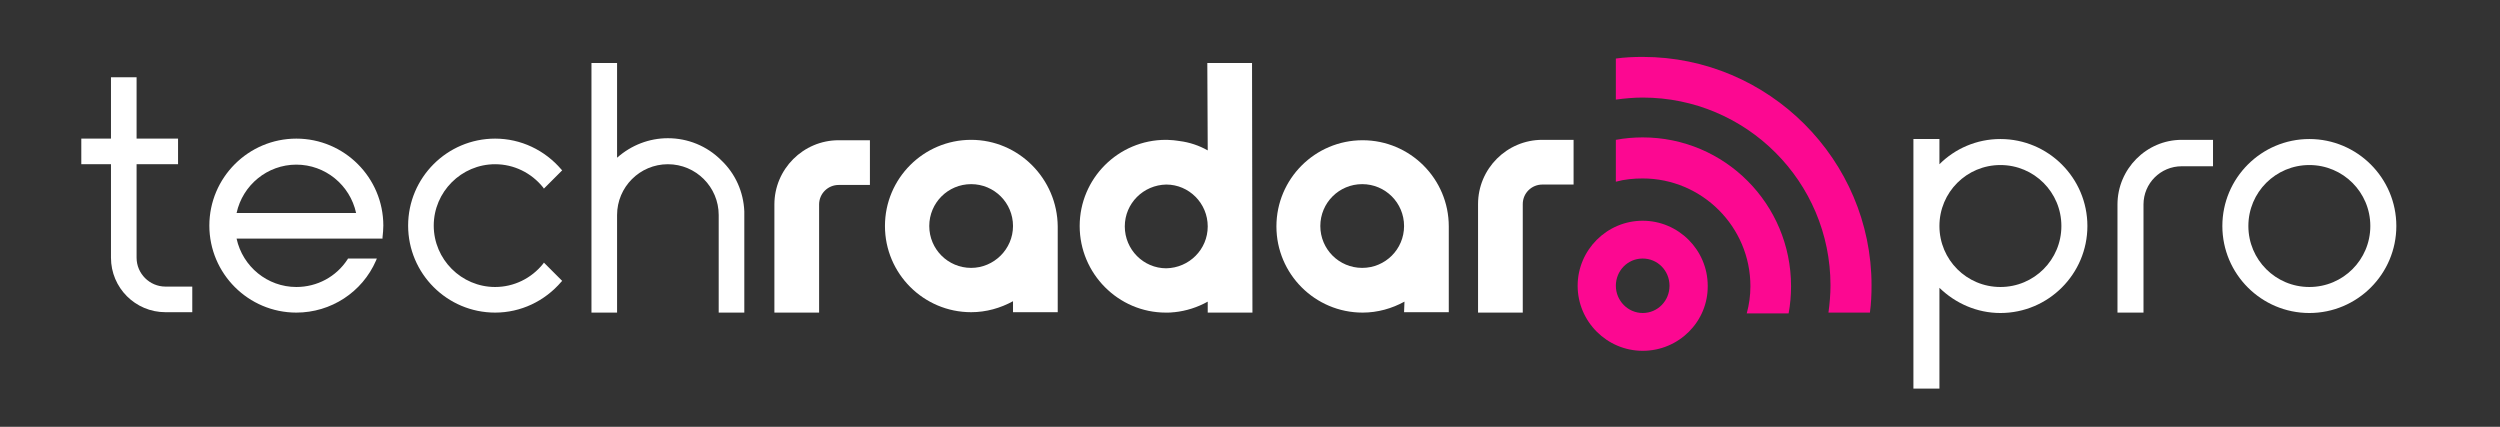 <?xml version="1.0" encoding="utf-8"?>
<!-- Generator: Adobe Illustrator 26.5.2, SVG Export Plug-In . SVG Version: 6.00 Build 0)  -->
<svg version="1.1" id="Layer_1" xmlns="http://www.w3.org/2000/svg" xmlns:xlink="http://www.w3.org/1999/xlink" x="0px" y="0px"
	 viewBox="0 0 615 105" style="enable-background:new 0 0 615 105;" xml:space="preserve">
<rect x="0" y="0" width="615" height="105" fill="#333333" stroke="none"/>
<style type="text/css">
	.st0{fill:#FC0891;}
	.st1{fill:#FFFFFF;}
</style>
<g>
	<path class="st0" d="M404.1,86.3c-8.8,0-16-7.2-16-16s7.2-16,16-16s16,7.2,16,16C420.2,79.1,413,86.3,404.1,86.3 M404.1,63.6
		c-3.7,0-6.6,3-6.6,6.7s3,6.7,6.6,6.7c3.7,0,6.6-3,6.6-6.7S407.8,63.6,404.1,63.6"/>
	<path class="st0" d="M404.1,14c-2.2,0-4.5,0.1-6.6,0.4v10.1c2.2-0.3,4.4-0.5,6.6-0.5c25.5,0,46.2,20.7,46.2,46.2
		c0,2.2-0.2,4.5-0.5,6.7H460c0.3-2.2,0.4-4.4,0.4-6.7C460.4,39.3,435.1,14,404.1,14"/>
	<path class="st0" d="M404.1,33.8c-2.2,0-4.5,0.2-6.6,0.6v10.3c2.2-0.6,4.4-0.8,6.6-0.8c14.6,0,26.5,11.9,26.5,26.5
		c0,2.3-0.3,4.5-0.9,6.7H440c0.4-2.2,0.6-4.4,0.6-6.7C440.6,50.2,424.3,33.8,404.1,33.8"/>
	<path class="st1" d="M214,34.5h-7.7c-8.7,0-15.8,7.1-15.8,15.8v26.6h11V50.3c0-2.7,2.2-4.8,4.8-4.8h7.7V34.5z"/>
	<path class="st1" d="M238.9,65.9c-5.7,0-10.3-4.6-10.3-10.3s4.6-10.3,10.3-10.3s10.3,4.6,10.3,10.3S244.5,65.9,238.9,65.9
		 M238.9,34.4c-11.7,0-21.2,9.5-21.2,21.2s9.5,21.2,21.2,21.2c3.7,0,7.2-1,10.3-2.7v2.7h11V55.7l0,0C260.1,44,250.6,34.4,238.9,34.4
		"/>
	<path class="st1" d="M133.6,64.9c-2.9,3.6-7.2,5.7-11.8,5.7c-8.3,0-15.1-6.8-15.1-15.1s6.8-15.1,15.1-15.1c4.6,0,8.9,2.1,11.8,5.7
		l0.2,0.3l4.5-4.5l-0.2-0.2c-4.1-4.8-10-7.6-16.3-7.6c-11.8,0-21.4,9.6-21.4,21.4s9.6,21.4,21.4,21.4c6.3,0,12.2-2.8,16.3-7.6
		l0.2-0.2l-4.5-4.5L133.6,64.9z"/>
	<path class="st1" d="M72.9,34.1c-11.8,0-21.4,9.6-21.4,21.4s9.6,21.4,21.4,21.4c8.5,0,16.2-5,19.6-12.8l0.2-0.5h-7.1l-0.1,0.2
		c-2.8,4.3-7.5,6.8-12.6,6.8c-7.1,0-13.2-5-14.7-11.9h35.9v-0.3c0.1-1,0.2-1.9,0.2-2.9C94.3,43.7,84.7,34.1,72.9,34.1 M58.2,52.4
		c1.5-6.9,7.6-11.9,14.7-11.9s13.2,5,14.7,11.9H58.2z"/>
	<path class="st1" d="M145.5,76.9h6.3v-24c0-6.9,5.6-12.5,12.5-12.5s12.5,5.6,12.5,12.5v24h6.3V52l0,0c-0.2-4.8-2.2-9.3-5.7-12.6
		c-3.5-3.5-8.2-5.4-13.1-5.4c-4.6,0-9,1.7-12.5,4.8V15.5h-6.3V76.9L145.5,76.9z"/>
	<path class="st1" d="M27.3,34.1H20v6.3h7.3v23c0,7.4,6,13.4,13.4,13.4h6.6v-6.3h-6.6c-3.9,0-7.1-3.2-7.1-7.1v-23h10.2v-6.3H33.6V19
		h-6.3V34.1z"/>
	<path class="st1" d="M297.1,37c-2.1-1.2-4.5-2-6.9-2.3c-0.2,0-0.5-0.1-0.7-0.1c-0.3,0-0.5-0.1-0.8-0.1c-0.5,0-1-0.1-1.6-0.1
		c-0.1,0-0.1,0-0.2,0l0,0c0,0,0,0-0.1,0c-11.7,0-21.2,9.5-21.2,21.2s9.5,21.3,21.2,21.3l0,0l0,0c0.7,0,1.4,0,2-0.1h0.1
		c2.9-0.3,5.7-1.2,8.2-2.6v2.7h11L308,15.5h-11L297.1,37L297.1,37z M297.1,55.7c0,5.7-4.6,10.2-10.2,10.3c-5.6,0-10.2-4.6-10.2-10.3
		s4.6-10.2,10.2-10.3C292.5,45.4,297.1,50,297.1,55.7L297.1,55.7L297.1,55.7z"/>
	<path class="st1" d="M345.4,76.8h11V55.7l0,0l0,0l0,0l0,0c0-11.7-9.5-21.2-21.2-21.2S314,44,314,55.7s9.5,21.2,21.2,21.2
		c3.7,0,7.2-1,10.3-2.7L345.4,76.8L345.4,76.8z M335.1,65.9c-5.7,0-10.3-4.6-10.3-10.3s4.6-10.3,10.3-10.3c5.7,0,10.3,4.6,10.3,10.3
		l0,0C345.4,61.3,340.8,65.9,335.1,65.9"/>
	<path class="st1" d="M379.4,34.4c-8.7,0-15.8,7.1-15.8,15.8v26.7h11V50.2c0-2.7,2.2-4.8,4.8-4.8h7.7v-11H379.4z"/>
	<path class="st1" d="M492.1,70.6c-8.3,0-15-6.7-15-15s6.7-15,15-15s15,6.7,15,15S500.4,70.6,492.1,70.6 M492.1,34.2
		c-5.9,0-11.2,2.4-15,6.2v-6.2h-6.4v61.4h6.4V70.8c3.9,3.8,9.2,6.2,15,6.2c11.8,0,21.4-9.6,21.4-21.4S503.9,34.2,492.1,34.2"/>
	<path class="st1" d="M527.4,76.9h-6.5V50.3c0-8.7,7.1-15.9,15.8-15.9h7.7v6.5h-7.7c-5.2,0-9.4,4.2-9.4,9.4v26.6H527.4z"/>
	<path class="st1" d="M568.1,40.6c-8.3,0-15,6.7-15,15s6.7,15,15,15s15-6.7,15-15S576.4,40.6,568.1,40.6 M568.1,77
		c-11.8,0-21.4-9.6-21.4-21.4s9.6-21.4,21.4-21.4c11.8,0,21.4,9.6,21.4,21.4S579.9,77,568.1,77"/>
</g>
</svg>
